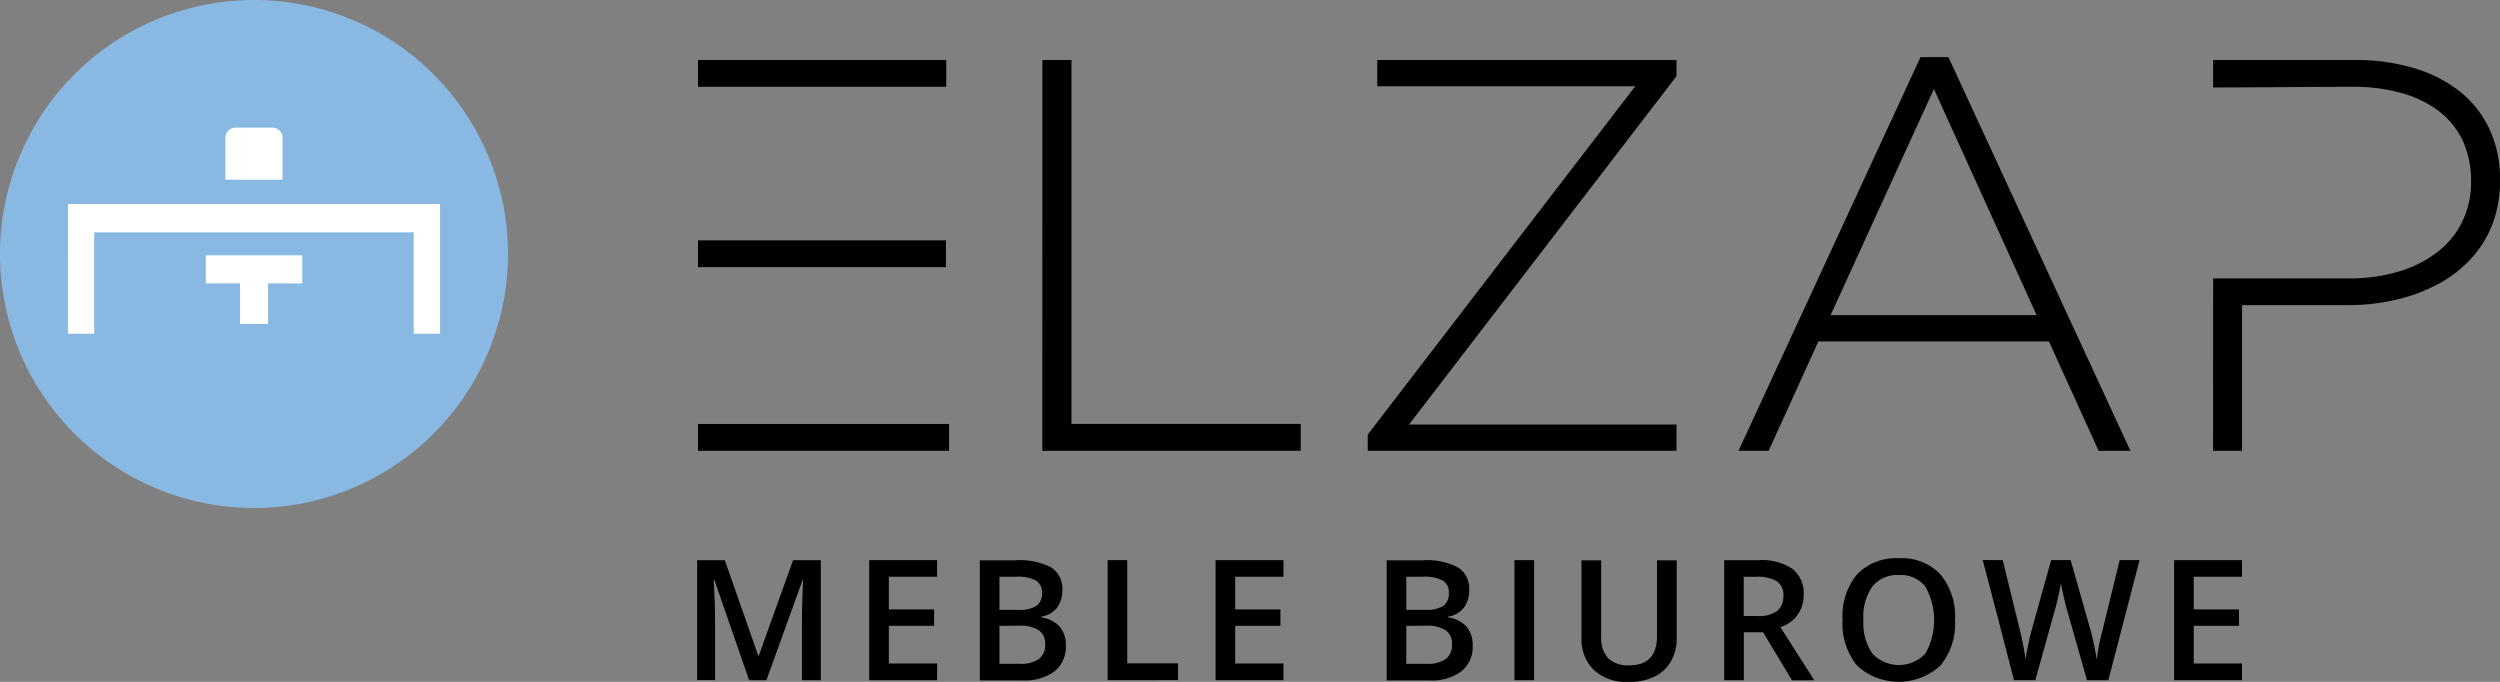 <svg id="Сгруппировать_141" data-name="Сгруппировать 141" xmlns="http://www.w3.org/2000/svg" xmlns:xlink="http://www.w3.org/1999/xlink" width="104.658" height="28.544" viewBox="0 0 104.658 28.544">
  <rect x="0" y="0" width="104.658" height="28.544" fill="#808080" stroke="none"/>
  <defs>
    <clipPath id="clip-path">
      <rect id="Прямоугольник_198" data-name="Прямоугольник 198" width="104.658" height="28.544" fill="none"/>
    </clipPath>
  </defs>
  <path id="Контур_254" data-name="Контур 254" d="M97.314,9.486h10.391V8.364H97.314Zm0,7.549h10.378V15.914H97.314Zm0,7.689h10.508V23.6H97.314Z" transform="translate(-68.092 -5.852)"/>
  <path id="Контур_255" data-name="Контур 255" d="M145.308,24.725h10.82V23.6h-9.6V8.364h-1.216Z" transform="translate(-101.674 -5.852)"/>
  <path id="Контур_256" data-name="Контур 256" d="M190.681,24.725h12.925v-1.1h-11.2l11.2-14.584V8.364H191.078v1.1h10.8l-11.2,14.584Z" transform="translate(-133.422 -5.852)"/>
  <path id="Контур_257" data-name="Контур 257" d="M246.219,18.767,250.545,9.3l4.3,9.466Zm-3.855,5.68h1.262l2.082-4.581h9.652l2.08,4.581h1.331L251.152,7.966h-1.168Z" transform="translate(-169.585 -5.574)"/>
  <g id="Сгруппировать_140" data-name="Сгруппировать 140" transform="translate(0 0)">
    <g id="Сгруппировать_139" data-name="Сгруппировать 139" clip-path="url(#clip-path)">
      <path id="Контур_258" data-name="Контур 258" d="M308.524,24.725h1.214v-6.1h4.418a8.675,8.675,0,0,0,1.973-.214,7.018,7.018,0,0,0,1.747-.631,5.173,5.173,0,0,0,1.4-1.049,4.489,4.489,0,0,0,.929-1.458,5.139,5.139,0,0,0,.334-1.859v-.048a4.945,4.945,0,0,0-.444-2.111,4.368,4.368,0,0,0-1.242-1.574,5.672,5.672,0,0,0-1.92-.977,8.431,8.431,0,0,0-2.47-.34h-5.936V9.513c1.94,0,3.878-.027,5.843-.027a7.371,7.371,0,0,1,2.017.254,4.633,4.633,0,0,1,1.566.746,3.406,3.406,0,0,1,1.013,1.236,3.958,3.958,0,0,1,.358,1.714v.047a3.69,3.69,0,0,1-.369,1.649,3.6,3.6,0,0,1-1.037,1.272,4.967,4.967,0,0,1-1.607.811,7.108,7.108,0,0,1-2.081.291h-3.812v0h-1.89Z" transform="translate(-215.878 -5.852)"/>
      <path id="Контур_259" data-name="Контур 259" d="M28.134,35.591h4.039v1.176H30.741v1.7H29.569v-1.7H28.134Z" transform="translate(-19.686 -24.903)" fill="#fff" fill-rule="evenodd"/>
      <path id="Контур_260" data-name="Контур 260" d="M9.477,28.439H25.052v5.432h-1.1V29.626H10.575v4.245h-1.1Z" transform="translate(-6.631 -19.899)" fill="#fff" fill-rule="evenodd"/>
      <path id="Контур_261" data-name="Контур 261" d="M33.276,19.924v-1.7a.42.42,0,0,0-.418-.419H31.308a.421.421,0,0,0-.422.419v1.756h2.336a.051.051,0,0,0,.054-.052" transform="translate(-21.611 -12.456)" fill="#fff" fill-rule="evenodd"/>
      <path id="Контур_262" data-name="Контур 262" d="M99.376,83.118l-1.457-4.2h-.027q.059.935.058,1.753v2.443H97.2V78.094h1.158l1.4,4h.021l1.437-4h1.161v5.024h-.79V80.633q0-.374.019-.976c.013-.4.023-.643.033-.728h-.027L100.1,83.118Z" transform="translate(-68.015 -54.643)"/>
      <path id="Контур_263" data-name="Контур 263" d="M124.019,83.118h-2.842V78.094h2.842v.694H122v1.368h1.894v.687H122v1.577h2.021Z" transform="translate(-84.789 -54.644)"/>
      <path id="Контур_264" data-name="Контур 264" d="M136.6,78.1h1.491a2.837,2.837,0,0,1,1.5.3,1.06,1.06,0,0,1,.462.956,1.155,1.155,0,0,1-.227.732,1.009,1.009,0,0,1-.653.368v.035a1.294,1.294,0,0,1,.778.394,1.191,1.191,0,0,1,.249.8,1.289,1.289,0,0,1-.472,1.06,2.035,2.035,0,0,1-1.315.383H136.6Zm.821,2.075h.79a1.359,1.359,0,0,0,.753-.162.627.627,0,0,0,.237-.556.557.557,0,0,0-.256-.512,1.605,1.605,0,0,0-.813-.158h-.711Zm0,.667v1.591h.873a1.288,1.288,0,0,0,.778-.2.73.73,0,0,0,.263-.624.663.663,0,0,0-.268-.581,1.425,1.425,0,0,0-.815-.189Z" transform="translate(-95.581 -54.644)"/>
      <path id="Контур_265" data-name="Контур 265" d="M154.417,83.118V78.094h.821v4.32h2.127v.7Z" transform="translate(-108.048 -54.644)"/>
      <path id="Контур_266" data-name="Контур 266" d="M172.306,83.118h-2.842V78.094h2.842v.694h-2.021v1.368h1.894v.687h-1.894v1.577h2.021Z" transform="translate(-118.576 -54.644)"/>
      <path id="Контур_267" data-name="Контур 267" d="M193.32,78.1h1.491a2.837,2.837,0,0,1,1.5.3,1.06,1.06,0,0,1,.462.956,1.155,1.155,0,0,1-.227.732,1.009,1.009,0,0,1-.653.368v.035a1.294,1.294,0,0,1,.778.394,1.191,1.191,0,0,1,.249.8,1.289,1.289,0,0,1-.472,1.06,2.035,2.035,0,0,1-1.315.383H193.32Zm.821,2.075h.79a1.359,1.359,0,0,0,.753-.162.627.627,0,0,0,.237-.556.557.557,0,0,0-.256-.512,1.605,1.605,0,0,0-.813-.158h-.711Zm0,.667v1.591h.873a1.288,1.288,0,0,0,.778-.2.73.73,0,0,0,.263-.624.663.663,0,0,0-.268-.581,1.425,1.425,0,0,0-.815-.189Z" transform="translate(-135.269 -54.644)"/>
      <rect id="Прямоугольник_197" data-name="Прямоугольник 197" width="0.821" height="5.024" transform="translate(63.401 23.45)"/>
      <path id="Контур_268" data-name="Контур 268" d="M224.467,78.1v3.251a1.931,1.931,0,0,1-.239.975,1.592,1.592,0,0,1-.691.643,2.4,2.4,0,0,1-1.081.225A2.022,2.022,0,0,1,221,82.693a1.791,1.791,0,0,1-.519-1.361V78.1h.824v3.179a1.27,1.27,0,0,0,.289.918,1.189,1.189,0,0,0,.886.3q1.162,0,1.162-1.22V78.1h.821" transform="translate(-154.275 -54.644)"/>
      <path id="Контур_269" data-name="Контур 269" d="M241.193,81.111v2.007h-.821V78.094h1.419a2.331,2.331,0,0,1,1.44.365,1.307,1.307,0,0,1,.468,1.1,1.375,1.375,0,0,1-.976,1.337l1.419,2.224h-.935L242,81.111h-.811m0-.68h.571a1.3,1.3,0,0,0,.831-.213.772.772,0,0,0,.258-.632.682.682,0,0,0-.278-.612,1.53,1.53,0,0,0-.839-.185h-.543Z" transform="translate(-168.191 -54.643)"/>
      <path id="Контур_270" data-name="Контур 270" d="M261.58,80.415a2.749,2.749,0,0,1-.613,1.907,2.578,2.578,0,0,1-3.484.005,2.767,2.767,0,0,1-.61-1.92,2.725,2.725,0,0,1,.613-1.911,2.262,2.262,0,0,1,1.751-.667,2.217,2.217,0,0,1,1.732.677,2.747,2.747,0,0,1,.612,1.907m-3.835,0a2.253,2.253,0,0,0,.374,1.407,1.525,1.525,0,0,0,2.215.005,2.853,2.853,0,0,0,0-2.815,1.306,1.306,0,0,0-1.1-.478,1.334,1.334,0,0,0-1.115.478,2.232,2.232,0,0,0-.376,1.4" transform="translate(-179.737 -54.459)"/>
      <path id="Контур_271" data-name="Контур 271" d="M281.674,83.118h-.893l-.853-3q-.055-.2-.138-.565t-.1-.514c-.023.147-.06.337-.112.571s-.095.408-.129.522l-.832,2.983h-.894l-.649-2.516-.66-2.509h.838l.718,2.928q.169.705.241,1.244.037-.292.113-.653t.138-.584l.818-2.935h.815l.838,2.949a11,11,0,0,1,.254,1.223,9.009,9.009,0,0,1,.247-1.251l.715-2.921h.832Z" transform="translate(-193.412 -54.643)"/>
      <path id="Контур_272" data-name="Контур 272" d="M305.937,83.118h-2.842V78.094h2.842v.694h-2.021v1.368h1.894v.687h-1.894v1.577h2.021Z" transform="translate(-212.079 -54.644)"/>
      <path id="Контур_273" data-name="Контур 273" d="M10.634,0A10.633,10.633,0,1,1,0,10.633,10.635,10.635,0,0,1,10.634,0" transform="translate(0 0)" fill="#89b9e3" fill-rule="evenodd"/>
      <path id="Контур_274" data-name="Контур 274" d="M28.684,35.592h4.04v1.176H31.291v1.7H30.119v-1.7H28.684Z" transform="translate(-20.07 -24.904)" fill="#fff" fill-rule="evenodd"/>
      <path id="Контур_275" data-name="Контур 275" d="M9.477,28.439H25.052v5.432h-1.1V29.626H10.575v4.245h-1.1Z" transform="translate(-6.631 -19.899)" fill="#fff" fill-rule="evenodd"/>
      <path id="Контур_276" data-name="Контур 276" d="M33.821,19.976V18.22a.42.42,0,0,0-.418-.42H31.853a.422.422,0,0,0-.422.42v1.756" transform="translate(-21.993 -12.455)" fill="#fff" fill-rule="evenodd"/>
    </g>
  </g>
</svg>
